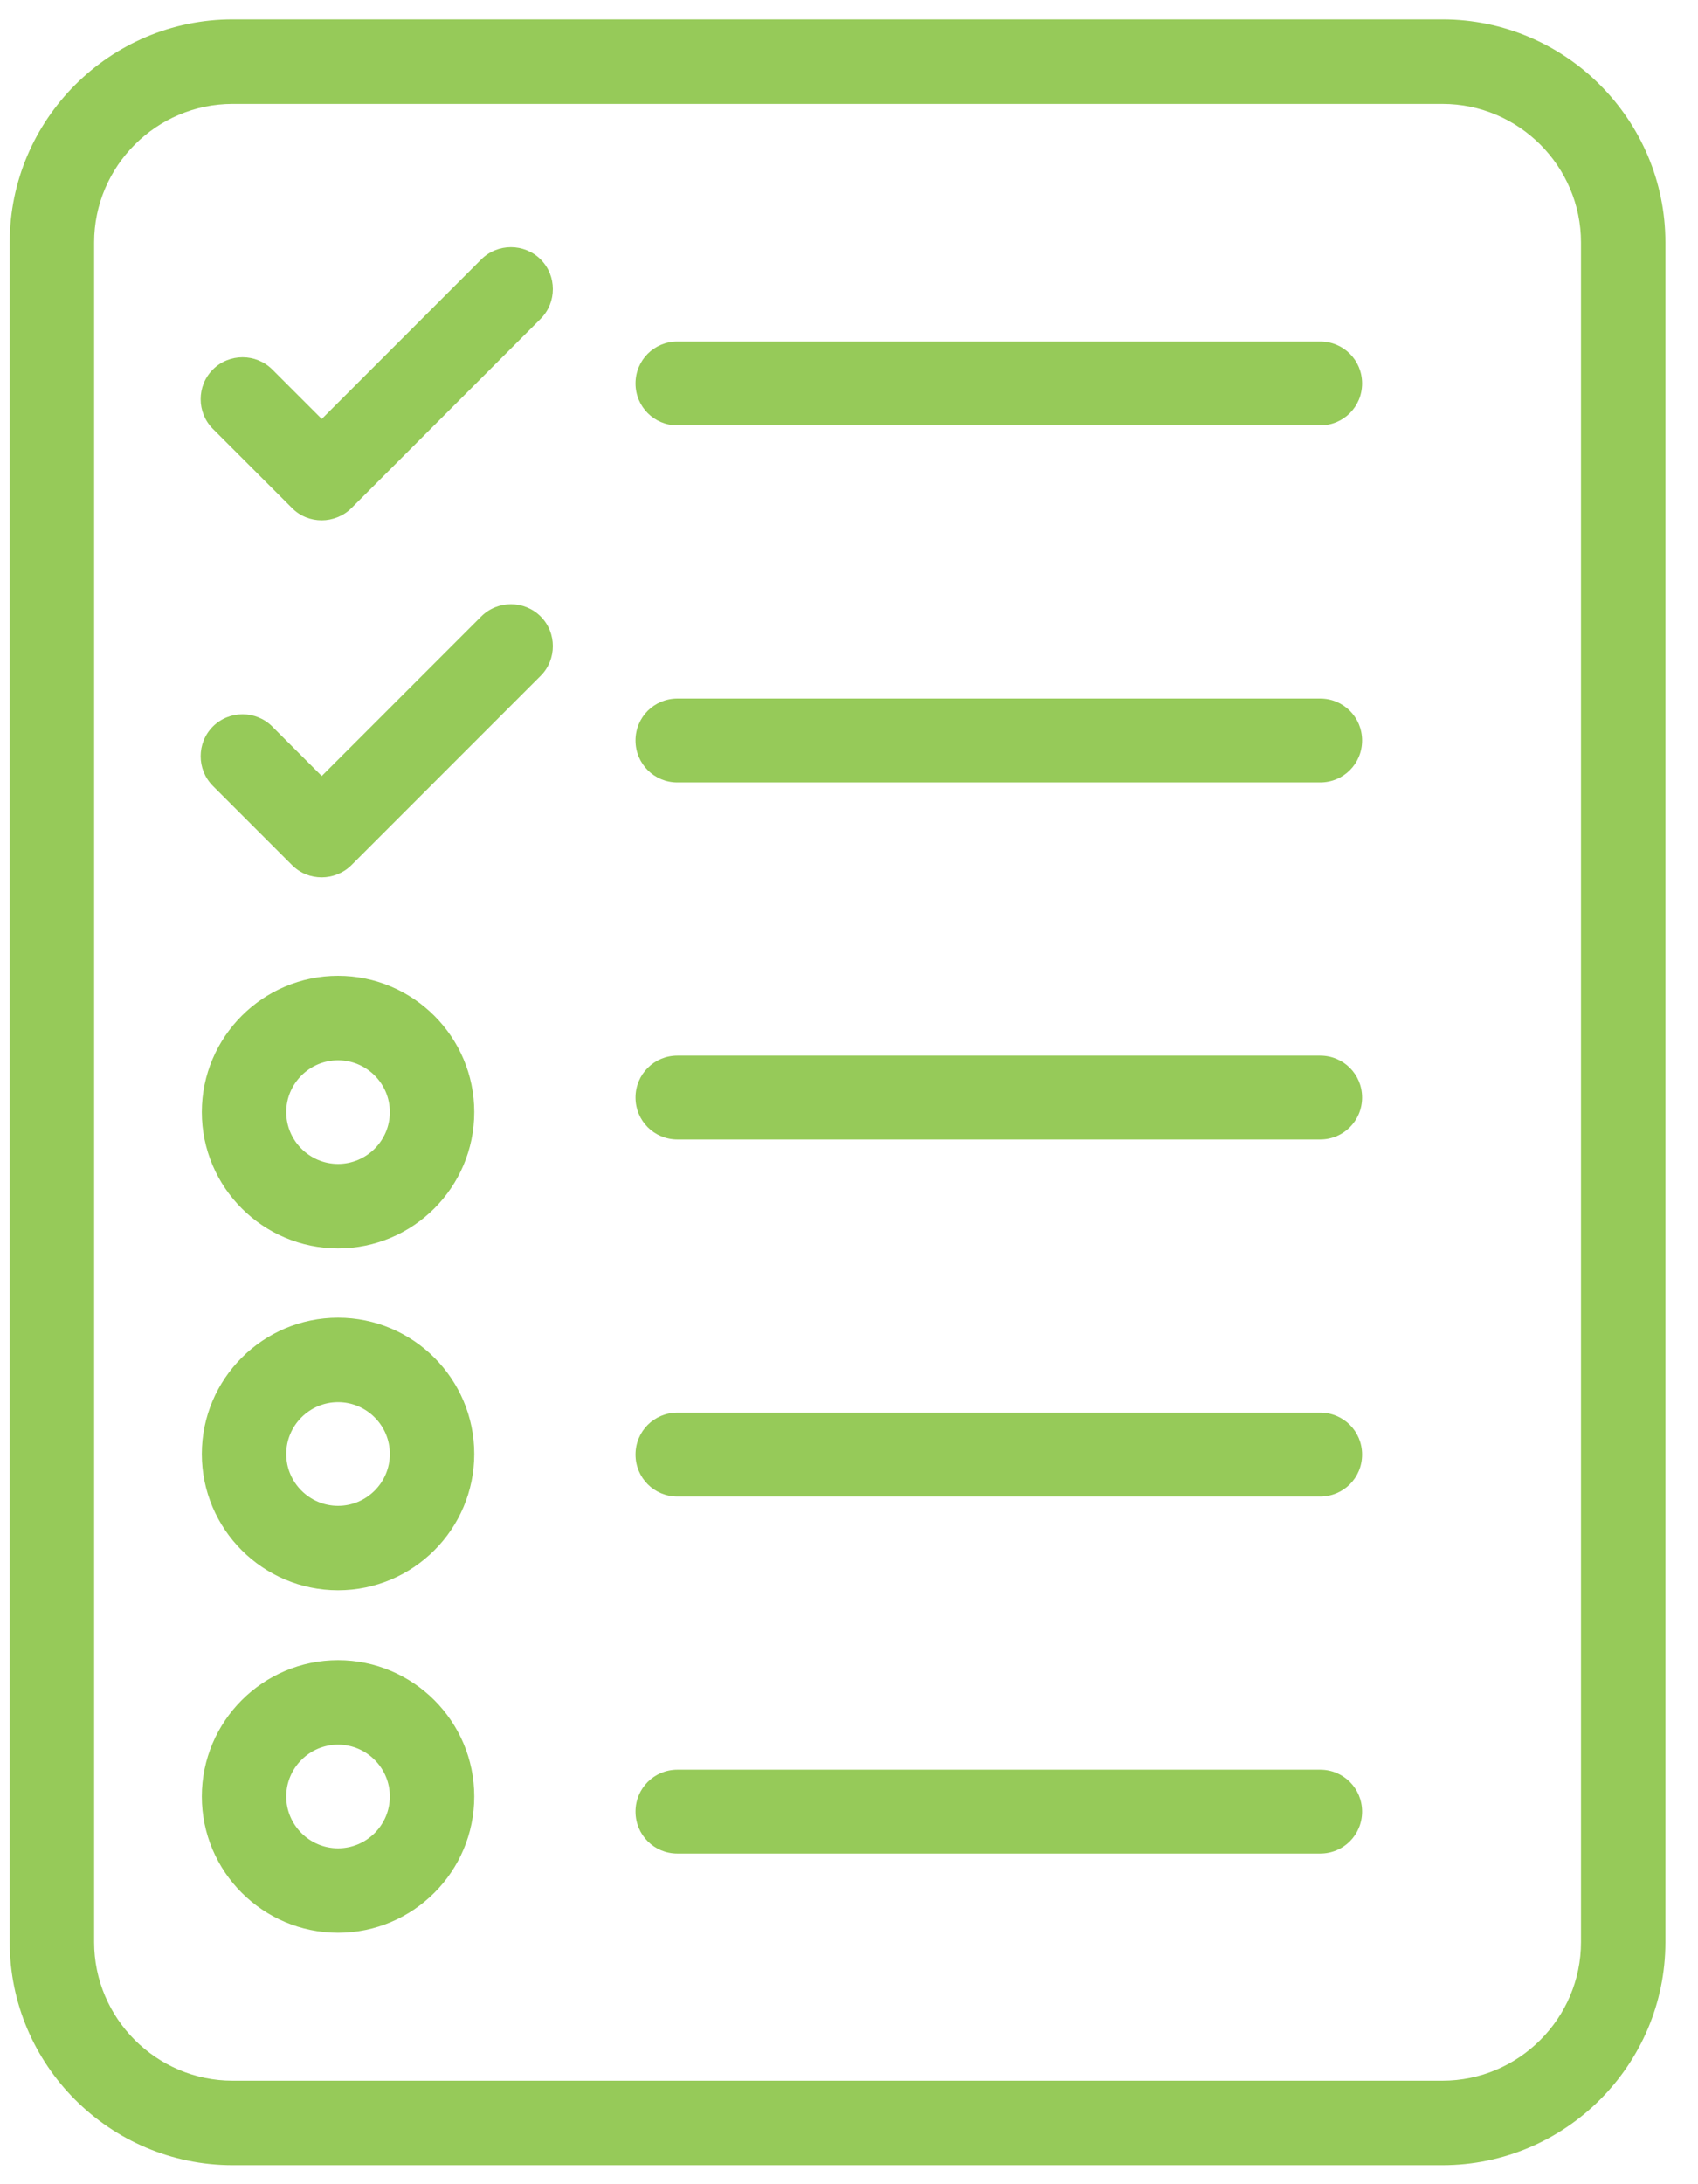 <svg width="35" height="45" viewBox="0 0 35 45" fill="none" xmlns="http://www.w3.org/2000/svg">
<g clip-path="url(#clip0_1453_3)">
<path d="M29.732 44.608H4.796C2.264 44.608 0.2 42.544 0.2 40.012V4.996C0.2 2.464 2.264 0.4 4.796 0.4H29.732C32.264 0.4 34.328 2.464 34.328 4.996V40.012C34.328 42.544 32.264 44.608 29.732 44.608ZM4.796 2.14C3.224 2.14 1.94 3.424 1.94 4.996V40.012C1.94 41.584 3.224 42.868 4.796 42.868H29.732C31.304 42.868 32.588 41.584 32.588 40.012V4.996C32.588 3.424 31.304 2.14 29.732 2.14H4.796Z" fill="#96CA59"/>
<path d="M6.632 10.72C6.404 10.72 6.188 10.636 6.02 10.468L4.388 8.836C4.052 8.5 4.052 7.948 4.388 7.612C4.724 7.276 5.276 7.276 5.612 7.612L6.632 8.632L9.92 5.344C10.256 5.008 10.808 5.008 11.144 5.344C11.48 5.68 11.48 6.232 11.144 6.568L7.244 10.468C7.076 10.636 6.848 10.72 6.632 10.72Z" fill="#96CA59"/>
<path d="M6.632 18.076C6.404 18.076 6.188 17.992 6.02 17.824L4.388 16.192C4.052 15.856 4.052 15.304 4.388 14.968C4.724 14.632 5.276 14.632 5.612 14.968L6.632 15.988L9.92 12.7C10.256 12.364 10.808 12.364 11.144 12.7C11.48 13.036 11.48 13.588 11.144 13.924L7.244 17.824C7.076 17.992 6.848 18.076 6.632 18.076Z" fill="#96CA59"/>
<path d="M6.968 25.72C5.42 25.72 4.16 24.46 4.16 22.912C4.16 21.364 5.42 20.104 6.968 20.104C8.516 20.104 9.776 21.364 9.776 22.912C9.776 24.46 8.516 25.72 6.968 25.72ZM6.968 21.844C6.38 21.844 5.9 22.324 5.9 22.912C5.9 23.5 6.38 23.98 6.968 23.98C7.556 23.98 8.036 23.5 8.036 22.912C8.036 22.324 7.556 21.844 6.968 21.844Z" fill="#96CA59"/>
<path d="M6.968 32.764C5.42 32.764 4.16 31.504 4.16 29.956C4.16 28.408 5.42 27.148 6.968 27.148C8.516 27.148 9.776 28.408 9.776 29.956C9.776 31.504 8.516 32.764 6.968 32.764ZM6.968 28.888C6.38 28.888 5.9 29.368 5.9 29.956C5.9 30.544 6.38 31.024 6.968 31.024C7.556 31.024 8.036 30.544 8.036 29.956C8.036 29.368 7.556 28.888 6.968 28.888Z" fill="#96CA59"/>
<path d="M6.968 39.82C5.42 39.82 4.16 38.56 4.16 37.012C4.16 35.464 5.42 34.204 6.968 34.204C8.516 34.204 9.776 35.464 9.776 37.012C9.776 38.56 8.516 39.82 6.968 39.82ZM6.968 35.944C6.38 35.944 5.9 36.424 5.9 37.012C5.9 37.6 6.38 38.08 6.968 38.08C7.556 38.08 8.036 37.6 8.036 37.012C8.036 36.424 7.556 35.944 6.968 35.944Z" fill="#96CA59"/>
<path d="M27.212 8.764H13.964C13.484 8.764 13.1 8.38 13.1 7.9C13.1 7.42 13.484 7.036 13.964 7.036H27.212C27.692 7.036 28.076 7.42 28.076 7.9C28.076 8.38 27.692 8.764 27.212 8.764Z" fill="#96CA59"/>
<path d="M27.212 16.12H13.964C13.484 16.12 13.1 15.736 13.1 15.256C13.1 14.776 13.484 14.392 13.964 14.392H27.212C27.692 14.392 28.076 14.776 28.076 15.256C28.076 15.736 27.692 16.12 27.212 16.12Z" fill="#96CA59"/>
<path d="M27.212 23.476H13.964C13.484 23.476 13.1 23.092 13.1 22.612C13.1 22.132 13.484 21.748 13.964 21.748H27.212C27.692 21.748 28.076 22.132 28.076 22.612C28.076 23.092 27.692 23.476 27.212 23.476Z" fill="#96CA59"/>
<path d="M27.212 30.832H13.964C13.484 30.832 13.1 30.448 13.1 29.968C13.1 29.488 13.484 29.104 13.964 29.104H27.212C27.692 29.104 28.076 29.488 28.076 29.968C28.076 30.448 27.692 30.832 27.212 30.832Z" fill="#96CA59"/>
<path d="M27.212 38.188H13.964C13.484 38.188 13.1 37.804 13.1 37.324C13.1 36.844 13.484 36.46 13.964 36.46H27.212C27.692 36.46 28.076 36.844 28.076 37.324C28.076 37.804 27.692 38.188 27.212 38.188Z" fill="#96CA59"/>
</g>
<defs>
<clipPath id="clip0_1453_3">
<rect width="34.128" height="44.208" fill="white" transform="translate(0.2 0.4)"/>
</clipPath>
</defs>
</svg>
